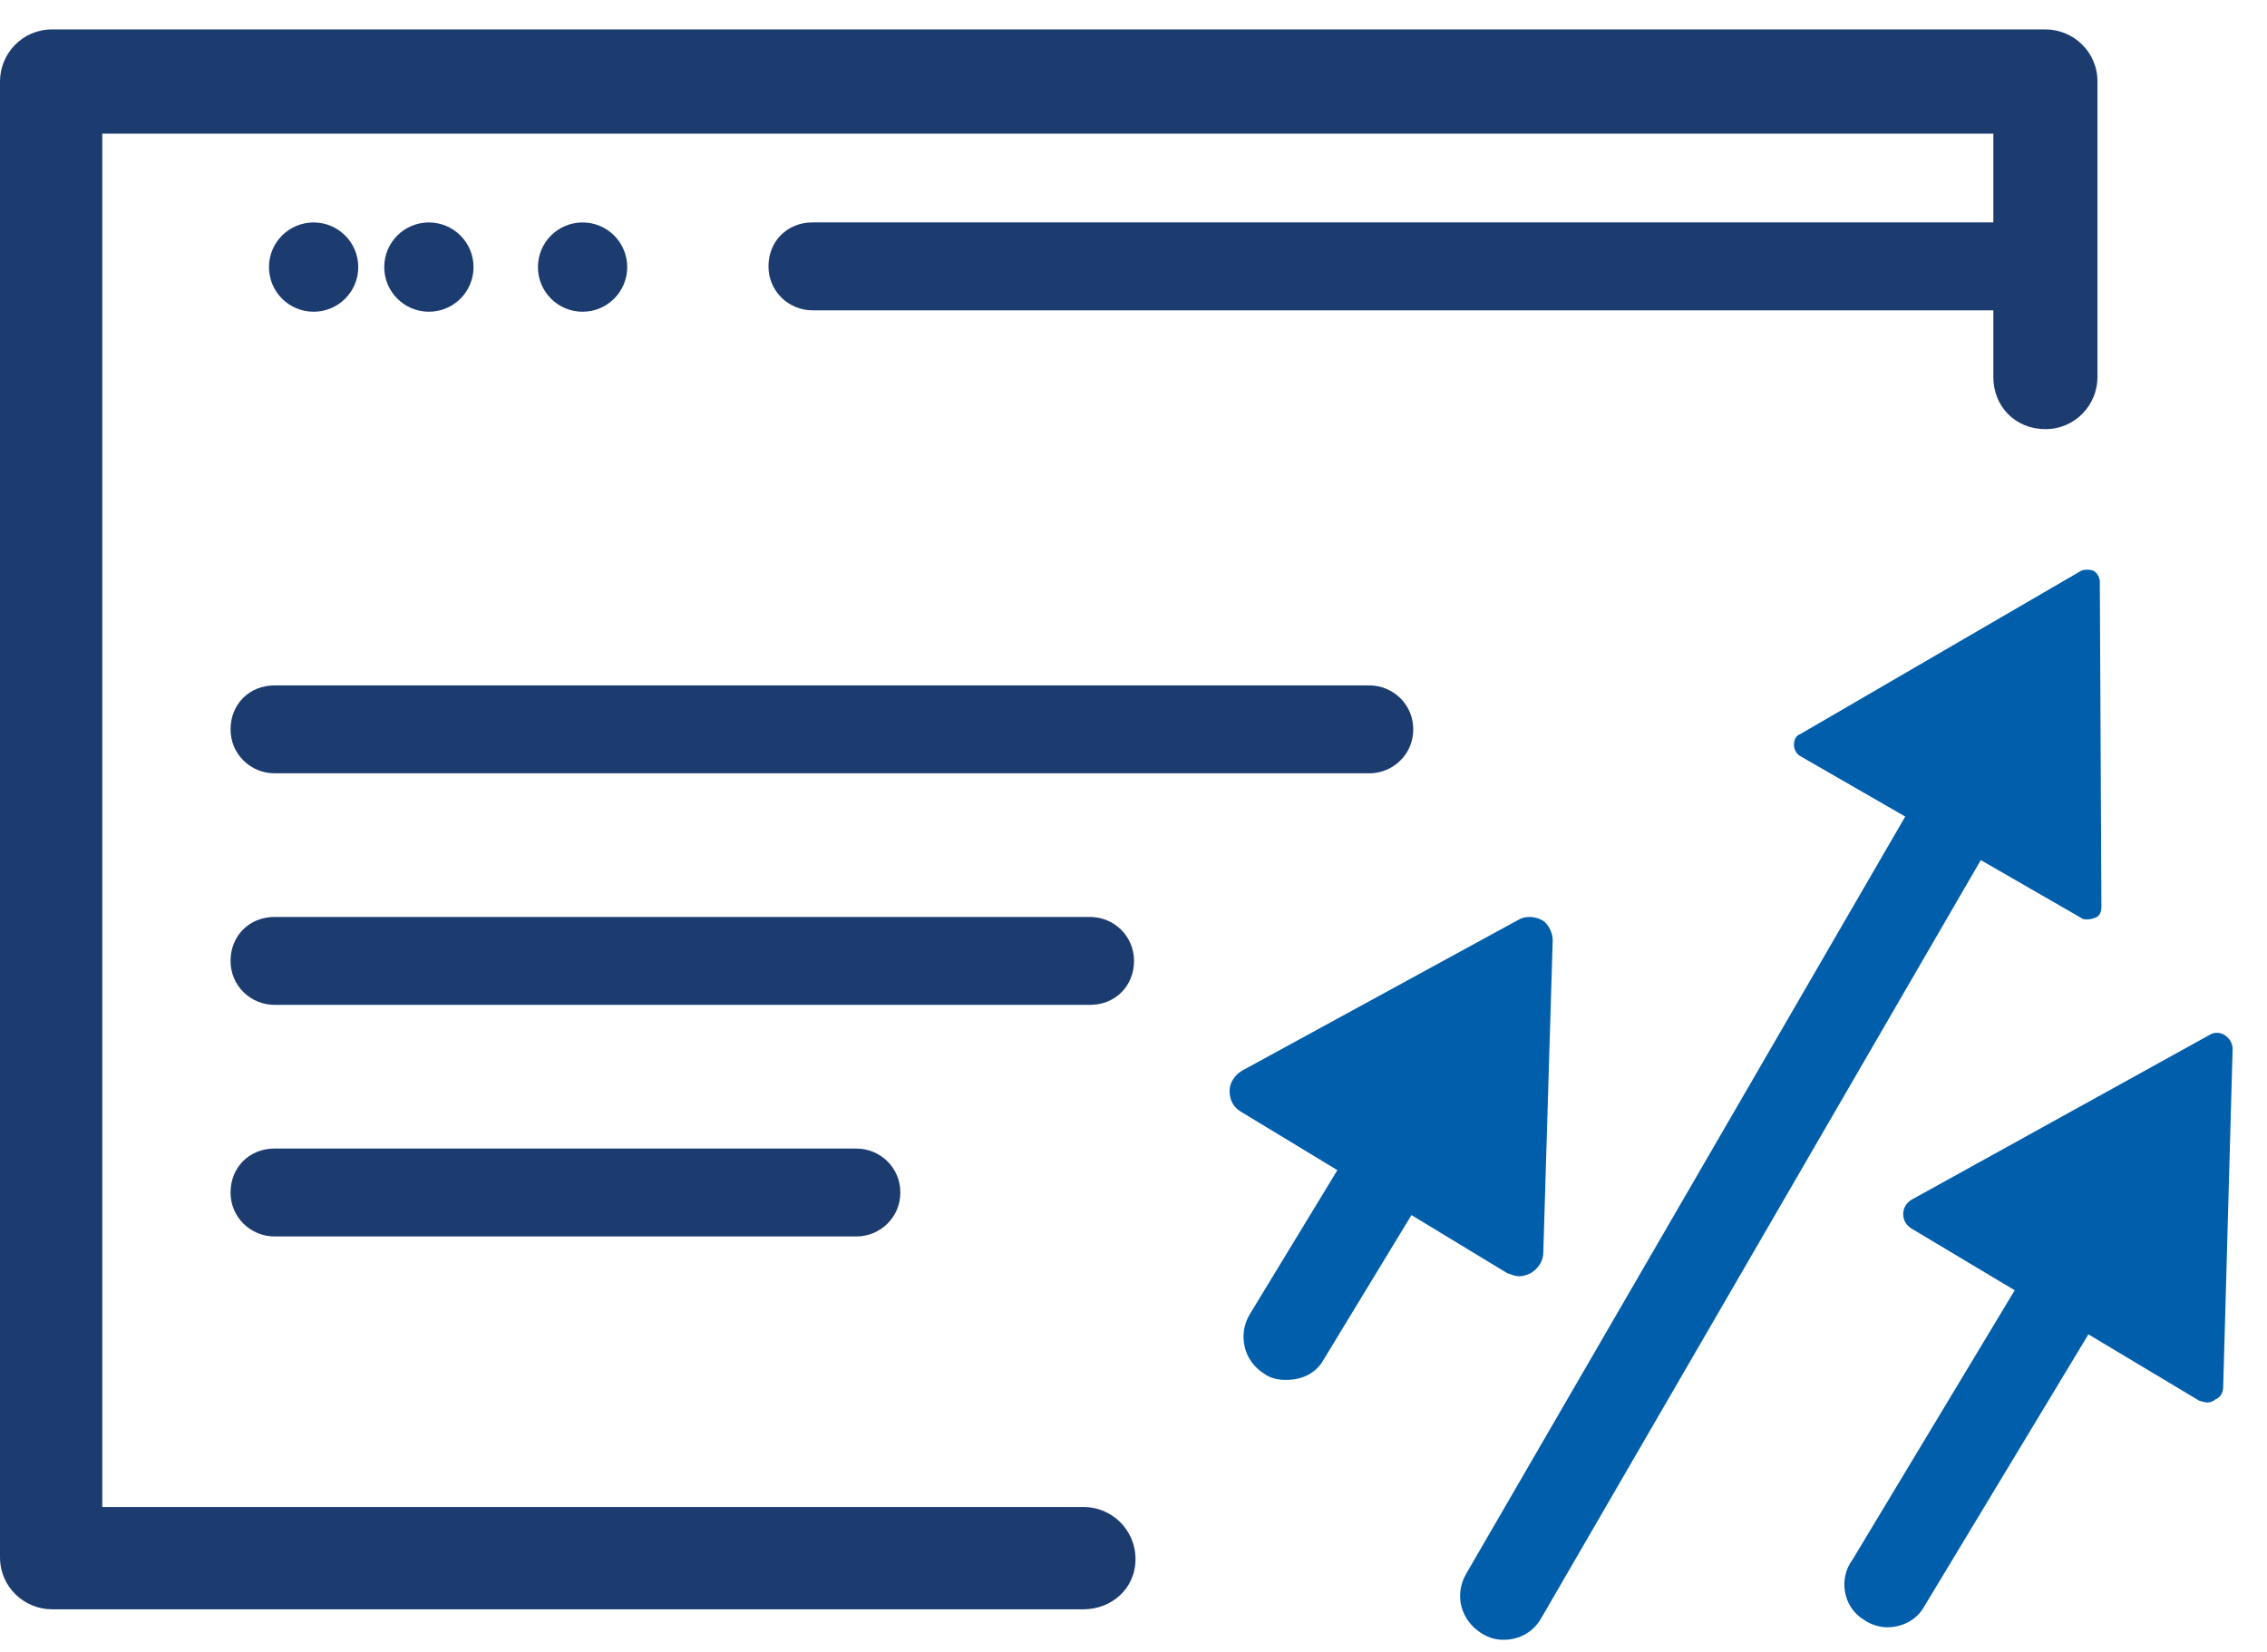 <?xml version="1.0" encoding="UTF-8"?> <svg xmlns="http://www.w3.org/2000/svg" width="59" height="43" viewBox="0 0 59 43" fill="none"><path d="M54.159 23.889C54.2 23.93 54.282 23.93 54.323 23.93C54.364 23.93 54.404 23.93 54.527 23.889C54.649 23.848 54.69 23.726 54.69 23.603L54.649 15.145C54.649 15.022 54.568 14.9 54.486 14.859C54.404 14.818 54.241 14.818 54.159 14.859L46.852 19.108C46.73 19.149 46.689 19.272 46.689 19.394C46.689 19.517 46.77 19.639 46.852 19.68L49.585 21.254L38.157 40.965C37.831 41.537 38.035 42.191 38.566 42.518C38.77 42.64 38.933 42.681 39.137 42.681C39.545 42.681 39.913 42.477 40.117 42.109L51.551 22.387L54.159 23.889Z" fill="#005EAB"></path><path d="M28.197 41.888H1.355C0.629 41.888 0 41.307 0 40.532V2.122C0 1.395 0.581 0.766 1.355 0.766H53.233C53.959 0.766 54.588 1.347 54.588 2.122V9.814C54.588 10.54 54.007 11.17 53.233 11.17C52.458 11.17 51.878 10.588 51.878 9.814V3.478H2.662V39.224H28.197C28.923 39.224 29.552 39.806 29.552 40.581C29.552 41.356 28.923 41.888 28.197 41.888Z" fill="#1C3C70"></path><path d="M53.434 8.077H21.143C20.531 8.077 20 7.587 20 6.933C20 6.279 20.49 5.789 21.143 5.789H53.434C54.047 5.789 54.578 6.279 54.578 6.933C54.578 7.587 54.047 8.077 53.434 8.077Z" fill="#1C3C70"></path><path d="M35.638 20.128H7.143C6.531 20.128 6 19.638 6 18.984C6 18.33 6.49 17.84 7.143 17.84H35.638C36.25 17.84 36.781 18.33 36.781 18.984C36.781 19.638 36.25 20.128 35.638 20.128Z" fill="#1C3C70"></path><path d="M28.371 26.155H7.143C6.531 26.155 6 25.665 6 25.011C6 24.357 6.49 23.867 7.143 23.867H28.371C28.984 23.867 29.514 24.357 29.514 25.011C29.514 25.665 29.024 26.155 28.371 26.155Z" fill="#1C3C70"></path><path d="M22.289 32.183H7.143C6.531 32.183 6 31.692 6 31.039C6 30.385 6.49 29.895 7.143 29.895H22.289C22.901 29.895 23.432 30.385 23.432 31.039C23.432 31.692 22.901 32.183 22.289 32.183Z" fill="#1C3C70"></path><circle cx="8.162" cy="6.952" r="1.162" fill="#1C3C70"></circle><circle cx="11.162" cy="6.952" r="1.162" fill="#1C3C70"></circle><circle cx="15.162" cy="6.952" r="1.162" fill="#1C3C70"></circle><path d="M57.452 36.505C57.404 36.505 57.356 36.491 57.316 36.48C57.288 36.471 57.265 36.465 57.248 36.465L54.352 34.731L50.048 41.866C49.844 42.193 49.477 42.356 49.109 42.356C48.905 42.356 48.66 42.274 48.497 42.152C47.966 41.825 47.844 41.089 48.211 40.599L52.434 33.584L49.736 31.97C49.614 31.888 49.532 31.766 49.532 31.602C49.532 31.439 49.614 31.316 49.736 31.234L57.493 26.944C57.615 26.862 57.779 26.862 57.901 26.944C58.023 27.026 58.105 27.148 58.105 27.312L57.86 36.097C57.86 36.26 57.778 36.383 57.656 36.424C57.615 36.465 57.533 36.505 57.452 36.505Z" fill="#005EAB"></path><path d="M39.552 33.22C39.455 33.22 39.384 33.194 39.298 33.163C39.282 33.158 39.266 33.152 39.249 33.146C39.241 33.143 39.233 33.141 39.226 33.138L36.734 31.627L34.45 35.386C34.245 35.754 33.878 35.917 33.47 35.917C33.266 35.917 33.062 35.876 32.898 35.753C32.368 35.427 32.204 34.732 32.531 34.201L34.806 30.458L32.286 28.93C32.082 28.807 32 28.603 32 28.398C32 28.194 32.122 27.99 32.327 27.867L39.511 23.945C39.716 23.822 39.961 23.863 40.124 23.945C40.287 24.026 40.41 24.271 40.41 24.476L40.165 32.607C40.165 32.811 40.042 33.016 39.838 33.138C39.757 33.179 39.634 33.22 39.552 33.22Z" fill="#005EAB"></path></svg> 